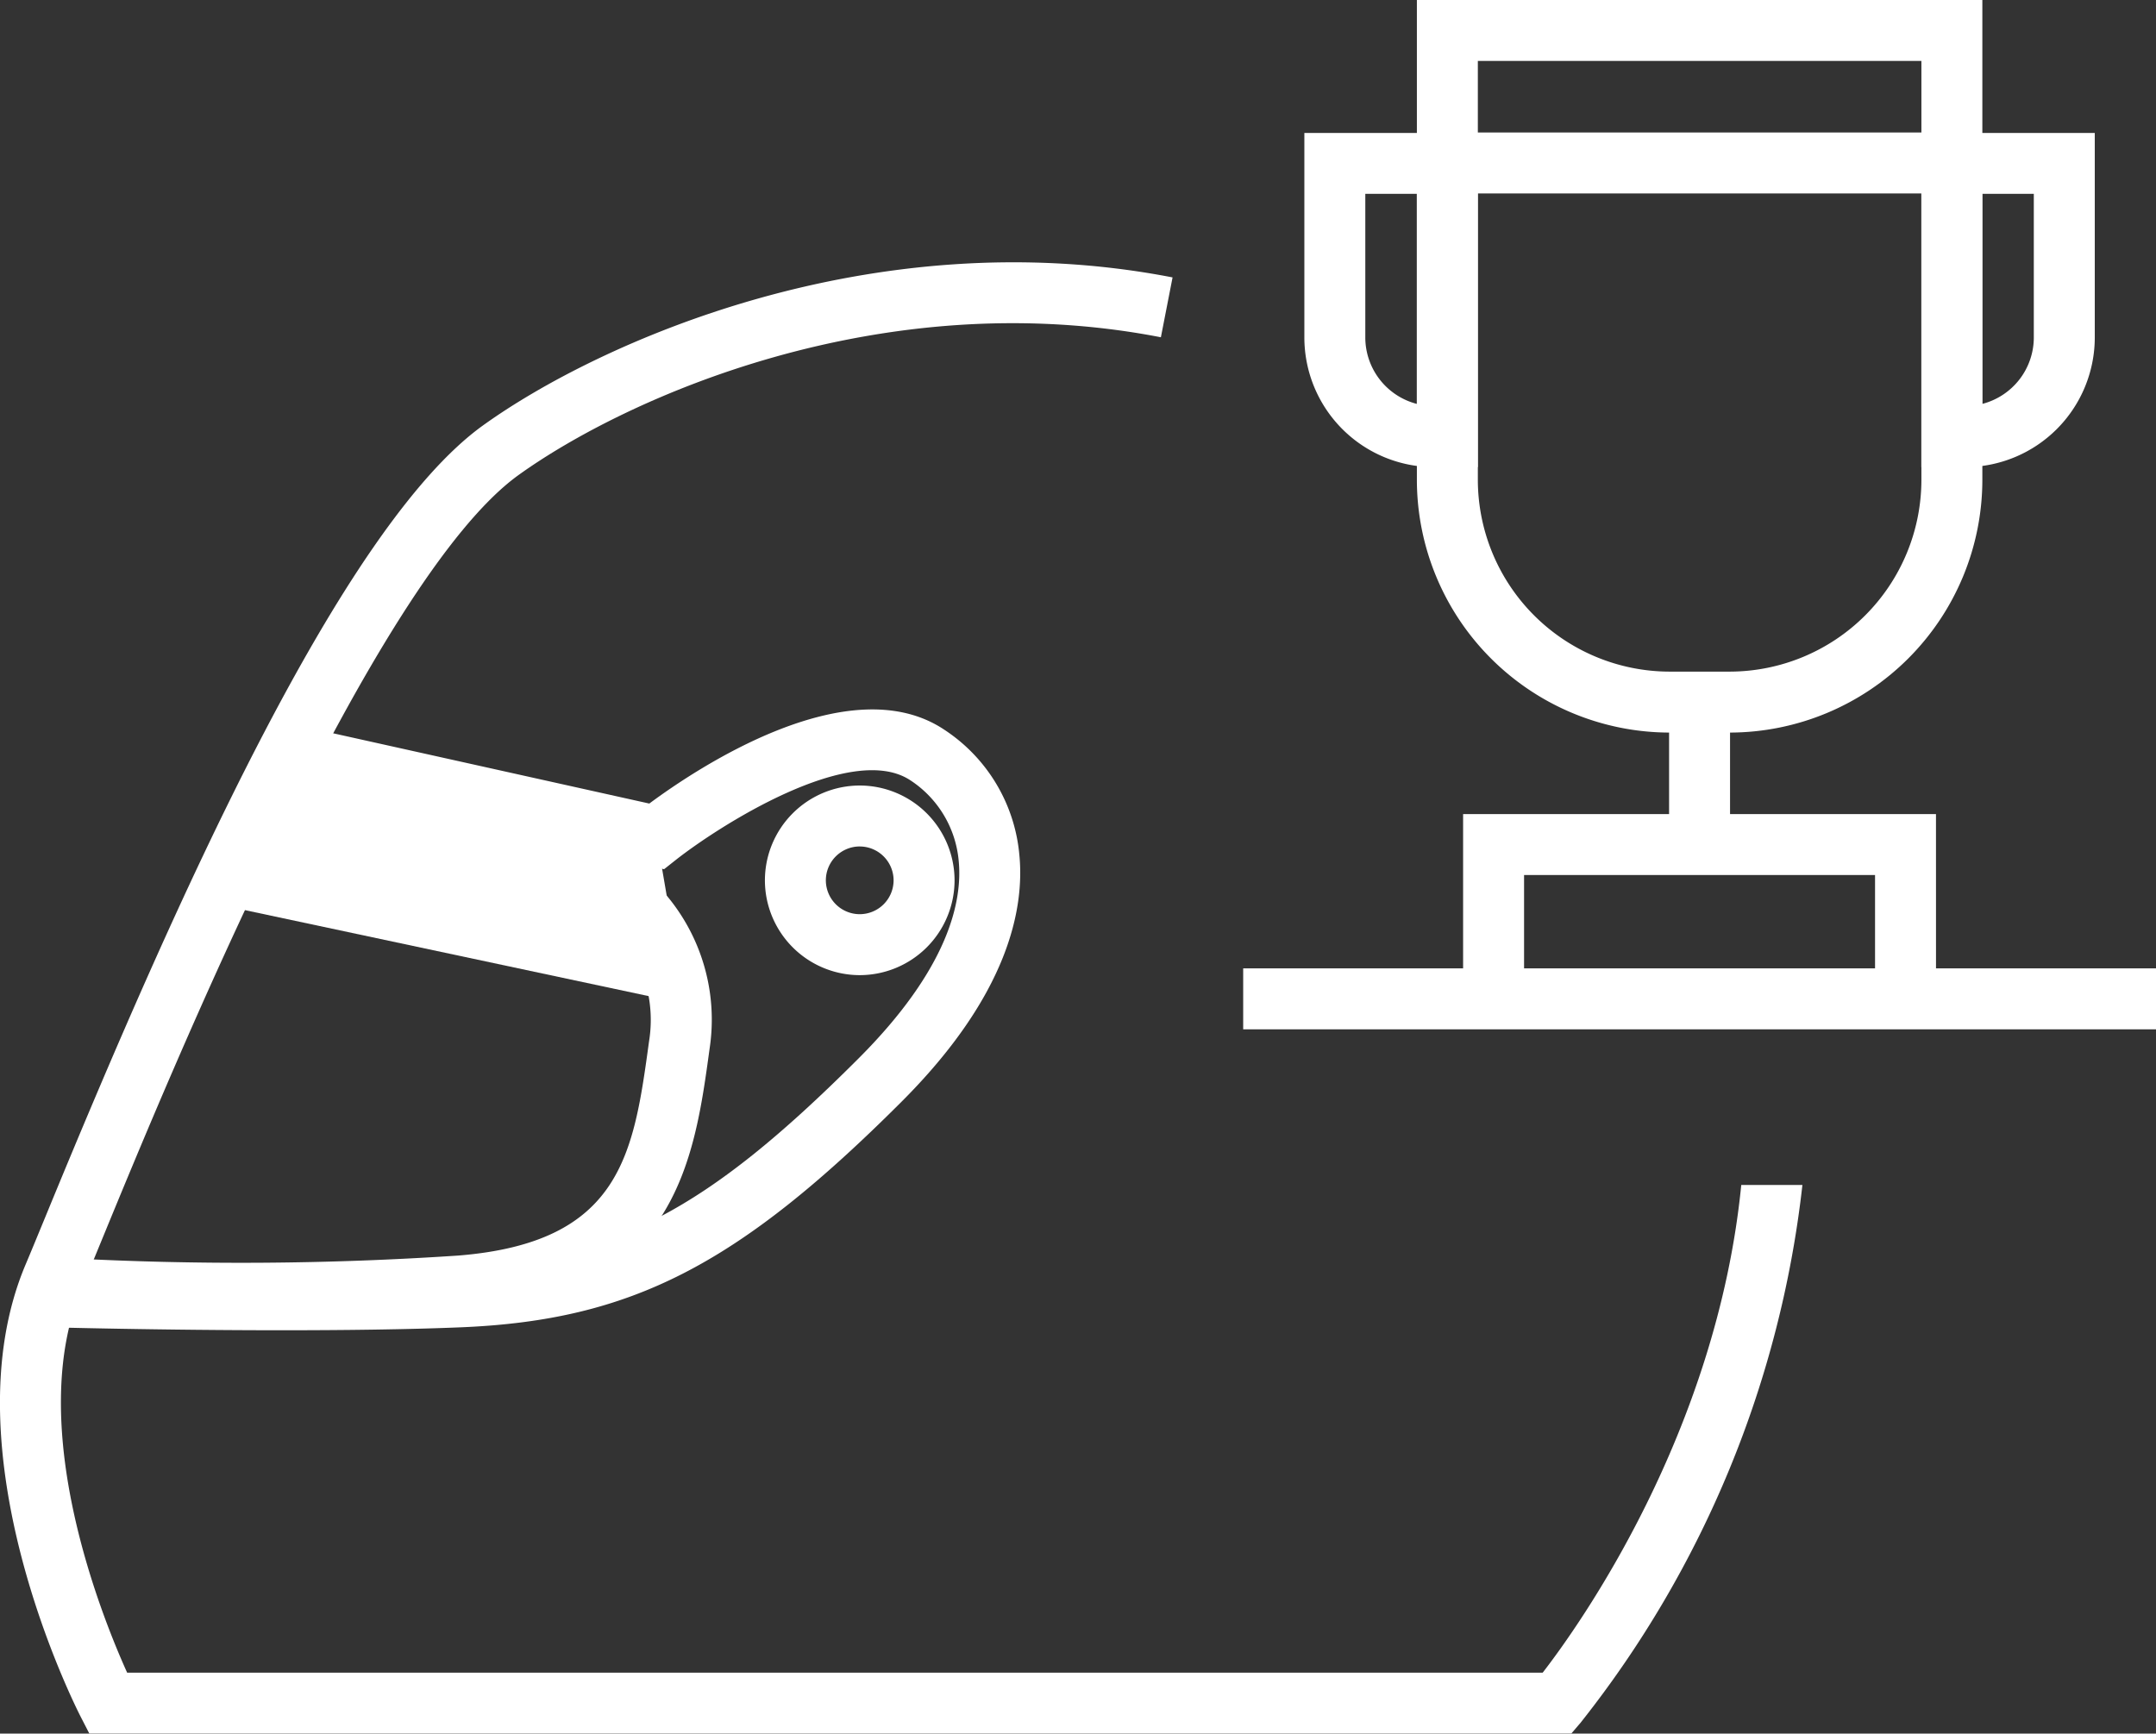 <svg xmlns="http://www.w3.org/2000/svg" width="92.299" height="74.229" viewBox="0 0 92.299 74.229">
  <rect x="0" y="0" width="92.299" height="74.229" fill="#333333" stroke="none"/>
  <g id="グループ_2286" data-name="グループ 2286" transform="translate(402.156 -462.5)">
    <g id="グループ_2285" data-name="グループ 2285" transform="translate(-400.035 492.874)">
      <path id="パス_1383" data-name="パス 1383" d="M-390.982,506.543c-5.181,0-9.885-.125-9.955-.129l.071-2.608c.106,0,10.621.287,17.451,0,6.567-.273,10.564-2.352,17.11-8.9,3.857-3.857,4.461-6.736,4.288-8.474A4.611,4.611,0,0,0-364.078,483c-2.547-1.695-8.262,1.994-10.064,3.417l-.487.385-16.263-3.613.565-2.547,15.066,3.349c1.976-1.467,8.551-5.885,12.63-3.161a7.171,7.171,0,0,1,3.211,5.351c.228,2.3-.463,6-5.042,10.576-7.009,7.009-11.588,9.356-18.845,9.659C-385.629,506.512-388.366,506.543-390.982,506.543Z" transform="translate(400.937 -479.959)" fill="#fff"/>
      <path id="パス_1384" data-name="パス 1384" d="M-379.273,489.952a4.065,4.065,0,0,1-4.06-4.059,4.065,4.065,0,0,1,4.06-4.06,4.065,4.065,0,0,1,4.059,4.06A4.064,4.064,0,0,1-379.273,489.952Zm0-5.51a1.452,1.452,0,0,0-1.451,1.451,1.452,1.452,0,0,0,1.451,1.449,1.452,1.452,0,0,0,1.449-1.449A1.452,1.452,0,0,0-379.273,484.443Z" transform="translate(413.958 -478.573)" fill="#fff"/>
      <path id="パス_1385" data-name="パス 1385" d="M-377.987,484.563l1.232,7.176-20.079-4.277,3.189-6.379Z" transform="translate(403.972 -479.128)" fill="#fff"/>
    </g>
    <path id="パス_1386" data-name="パス 1386" d="M-392.449,504.988c-4.6,0-8.124-.209-8.18-.212l.158-2.6a139.355,139.355,0,0,0,16.814-.108c6.985-.565,7.5-4.367,8.159-9.179a5.706,5.706,0,0,0-2.363-5.583l-14.123-3.067.553-2.55,14.723,3.259a8.272,8.272,0,0,1,3.8,8.269c-.652,4.789-1.461,10.718-10.538,11.453C-386.483,504.911-389.664,504.988-392.449,504.988Z" transform="translate(1.129 14.191)" fill="#fff"/>
    <path id="パス_1387" data-name="パス 1387" d="M-353.9,493.867h-2.568a10.833,10.833,0,0,1-10.821-10.819V462.5h24.208v20.548A10.832,10.832,0,0,1-353.9,493.867Zm-10.779-28.758v17.938a8.221,8.221,0,0,0,8.211,8.21h2.568a8.219,8.219,0,0,0,8.21-8.21V465.11Z" transform="translate(25.79)" fill="#fff"/>
    <rect id="長方形_9604" data-name="長方形 9604" width="2.61" height="7.154" transform="translate(-330.702 492.058)" fill="#fff"/>
    <path id="パス_1388" data-name="パス 1388" d="M-345.908,490.446h-2.61v-5.3h-15.025v5.3h-2.61v-7.91h20.244Z" transform="translate(26.633 14.821)" fill="#fff"/>
    <rect id="長方形_9605" data-name="長方形 9605" width="39.078" height="2.61" transform="translate(-348.935 503.963)" fill="#fff"/>
    <rect id="長方形_9606" data-name="長方形 9606" width="21.598" height="2.61" transform="translate(-340.195 468.173)" fill="#fff"/>
    <path id="パス_1389" data-name="パス 1389" d="M-362.634,480.079h-1.877a5.555,5.555,0,0,1-5.548-5.546v-8.76h7.425Zm-4.816-11.7v6.15a2.942,2.942,0,0,0,2.206,2.844v-8.994Z" transform="translate(23.743 2.421)" fill="#fff"/>
    <path id="パス_1390" data-name="パス 1390" d="M-353,480.079h-1.877V465.773h7.425v8.76A5.555,5.555,0,0,1-353,480.079Zm.732-11.7v8.994a2.94,2.94,0,0,0,2.206-2.844v-6.15Z" transform="translate(34.974 2.421)" fill="#fff"/>
    <path id="パス_1391" data-name="パス 1391" d="M-336.113,529.342h-60.6c-1.1-2.437-4.407-10.63-1.943-16.454.219-.518.513-1.235.873-2.11,2.87-6.983,11.6-28.234,17.825-32.714,4.567-3.286,15.5-8.229,27.5-5.9l.5-2.563c-12.883-2.5-24.619,2.808-29.525,6.341-6.052,4.356-13.178,20.372-18.712,33.839-.357.865-.647,1.573-.865,2.086-3.387,8.006,2.126,18.911,2.363,19.372l.364.708h63.448l.391-.458a45.159,45.159,0,0,0,9.5-23.029h-2.618C-328.665,519.088-334.572,527.352-336.113,529.342Z" transform="translate(0 4.777)" fill="#fff"/>
  </g>
</svg>

